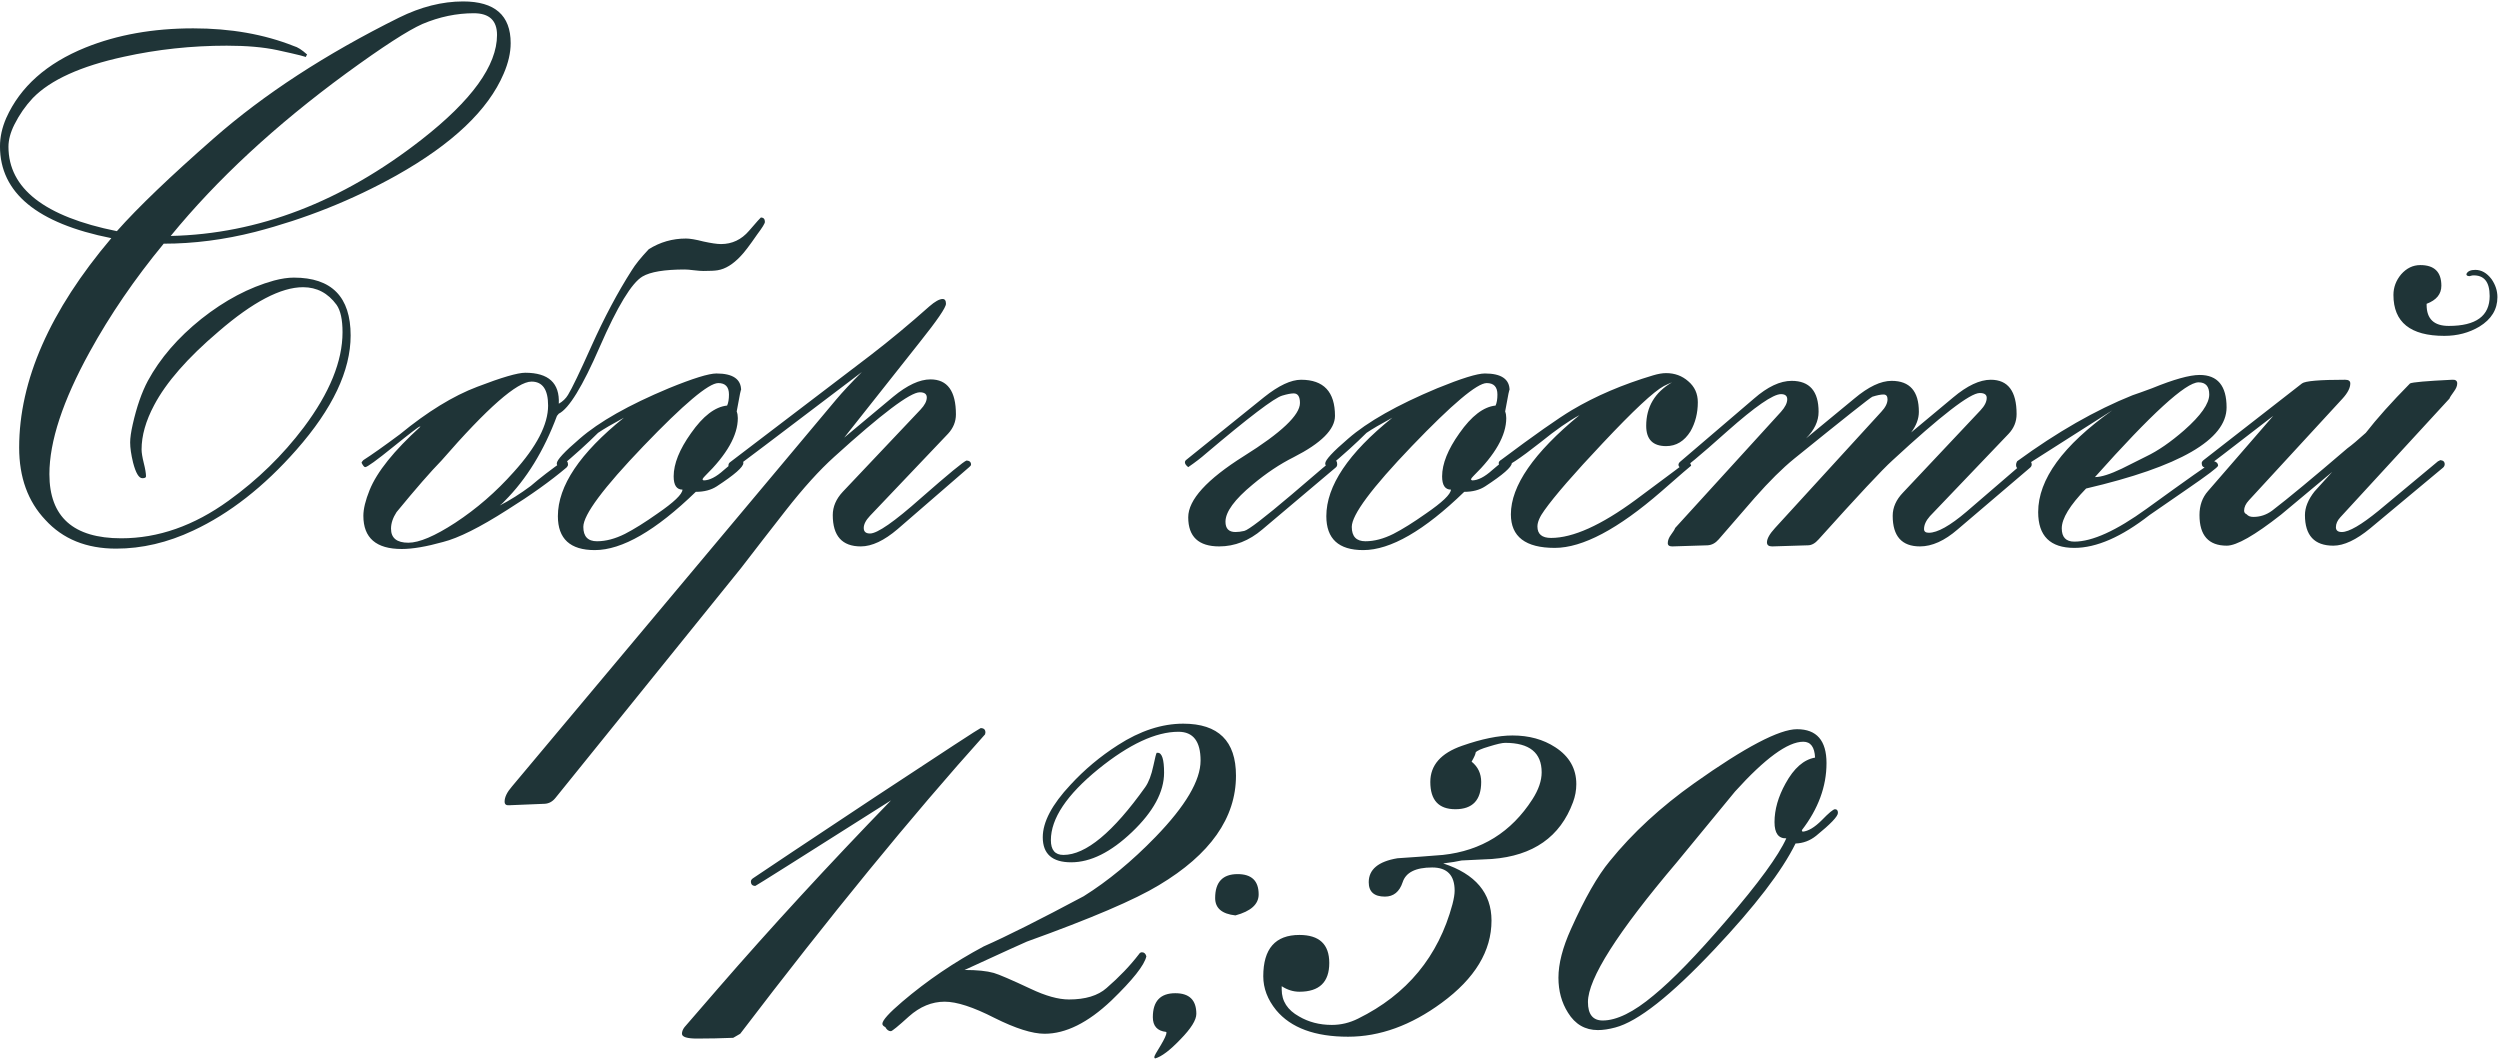 <?xml version="1.0" encoding="UTF-8"?> <svg xmlns="http://www.w3.org/2000/svg" width="179" height="76" viewBox="0 0 179 76" fill="none"><path d="M36.564 3.086C36.564 3.773 36.397 4.503 36.062 5.278C34.953 7.883 32.392 10.311 28.38 12.564C25.229 14.324 21.859 15.671 18.268 16.604C16.051 17.167 13.868 17.448 11.721 17.448C9.644 19.965 7.875 22.552 6.414 25.21C4.496 28.695 3.537 31.608 3.537 33.949C3.537 37.011 5.253 38.542 8.685 38.542C11.325 38.542 13.886 37.645 16.367 35.849C18.444 34.353 20.239 32.602 21.753 30.596C23.601 28.132 24.525 25.861 24.525 23.784C24.525 22.887 24.384 22.236 24.103 21.831C23.487 20.986 22.686 20.564 21.7 20.564C20.116 20.564 18.101 21.62 15.655 23.732C13.437 25.615 11.897 27.375 11.035 29.012C10.436 30.138 10.137 31.194 10.137 32.18C10.137 32.409 10.19 32.734 10.295 33.157C10.401 33.579 10.454 33.896 10.454 34.107C10.454 34.195 10.366 34.239 10.19 34.239C9.943 34.239 9.723 33.869 9.53 33.13C9.389 32.549 9.319 32.065 9.319 31.678C9.319 31.361 9.38 30.93 9.503 30.385C9.785 29.135 10.146 28.096 10.586 27.269C11.466 25.65 12.742 24.172 14.414 22.834C16.103 21.496 17.837 20.581 19.615 20.088C20.143 19.948 20.618 19.877 21.04 19.877C23.751 19.877 25.106 21.259 25.106 24.022C25.106 26.539 23.812 29.267 21.225 32.206C18.902 34.846 16.438 36.773 13.833 37.988C12.003 38.85 10.163 39.282 8.315 39.282C6.186 39.282 4.496 38.595 3.246 37.222C1.997 35.902 1.372 34.177 1.372 32.048C1.372 27.243 3.572 22.244 7.972 17.052C2.657 15.996 -0.001 13.805 -0.001 10.479C-0.001 9.81 0.149 9.132 0.448 8.446C1.451 6.211 3.343 4.53 6.124 3.403C8.395 2.488 10.964 2.03 13.833 2.03C16.508 2.03 18.911 2.453 21.04 3.298C21.304 3.368 21.621 3.57 21.991 3.905L21.938 3.984C21.92 4.054 21.885 4.09 21.832 4.09C22.044 4.09 21.384 3.922 19.852 3.588C18.867 3.377 17.661 3.271 16.235 3.271C13.719 3.271 11.263 3.535 8.87 4.063C5.79 4.732 3.616 5.718 2.349 7.02C1.821 7.583 1.381 8.217 1.029 8.921C0.747 9.484 0.606 10.012 0.606 10.505C0.606 13.497 3.194 15.512 8.368 16.551C9.882 14.844 12.196 12.626 15.311 9.898C18.902 6.747 23.32 3.87 28.564 1.265C30.131 0.49 31.662 0.103 33.158 0.103C35.429 0.103 36.564 1.098 36.564 3.086ZM35.587 2.506C35.587 1.467 35.033 0.948 33.924 0.948C32.692 0.948 31.468 1.203 30.254 1.714C29.216 2.171 27.394 3.35 24.789 5.251C19.72 8.965 15.531 12.846 12.223 16.894C18.488 16.753 24.472 14.456 30.175 10.003C33.783 7.187 35.587 4.688 35.587 2.506ZM54.767 15.891C54.767 15.996 54.583 16.296 54.213 16.788C53.667 17.58 53.272 18.099 53.025 18.346C52.479 18.927 51.934 19.261 51.388 19.349C51.195 19.384 50.851 19.402 50.359 19.402C50.2 19.402 49.971 19.384 49.672 19.349C49.391 19.314 49.179 19.296 49.039 19.296C47.578 19.296 46.566 19.464 46.002 19.798C45.228 20.256 44.207 21.936 42.94 24.84C41.708 27.674 40.731 29.267 40.01 29.619L39.878 29.777C38.945 32.277 37.695 34.309 36.129 35.876C36.058 35.964 35.944 36.069 35.785 36.193C36.507 35.823 37.246 35.357 38.003 34.793C38.654 34.23 39.455 33.614 40.406 32.945C40.582 32.963 40.67 33.069 40.67 33.262C40.67 33.333 40.634 33.403 40.564 33.473C39.42 34.441 38.003 35.453 36.313 36.51C34.36 37.759 32.829 38.525 31.72 38.806C30.523 39.141 29.537 39.308 28.763 39.308C26.933 39.308 26.017 38.516 26.017 36.932C26.017 36.439 26.167 35.823 26.466 35.084C26.994 33.781 28.209 32.268 30.109 30.543H30.057C29.986 30.543 29.353 31.027 28.156 31.995C26.959 32.963 26.29 33.447 26.149 33.447C26.079 33.447 25.991 33.341 25.885 33.13C25.903 33.077 25.947 33.016 26.017 32.945C26.598 32.576 27.469 31.96 28.631 31.097C30.602 29.478 32.45 28.343 34.175 27.692C35.917 27.023 37.062 26.689 37.607 26.689C39.279 26.689 40.08 27.428 40.01 28.906C40.291 28.748 40.511 28.537 40.67 28.273C40.951 27.815 41.506 26.662 42.333 24.814C43.266 22.737 44.234 20.916 45.237 19.349C45.483 18.944 45.888 18.443 46.451 17.844C47.261 17.334 48.15 17.079 49.118 17.079C49.399 17.079 49.813 17.149 50.359 17.29C50.922 17.413 51.344 17.475 51.626 17.475C52.418 17.475 53.087 17.158 53.632 16.524C54.178 15.891 54.459 15.574 54.477 15.574C54.671 15.574 54.767 15.68 54.767 15.891ZM39.244 29.038C39.244 27.894 38.848 27.322 38.056 27.322C37.035 27.322 34.888 29.205 31.614 32.972C30.84 33.764 29.766 34.996 28.393 36.668C28.129 37.073 27.997 37.469 27.997 37.856C27.997 38.525 28.411 38.859 29.238 38.859C30.013 38.859 31.13 38.384 32.591 37.434C34.122 36.43 35.522 35.216 36.789 33.79C38.426 31.977 39.244 30.393 39.244 29.038ZM53.224 33.157C53.224 33.438 52.59 33.993 51.323 34.82C50.918 35.084 50.416 35.216 49.818 35.216C46.949 37.997 44.538 39.387 42.584 39.387C40.824 39.387 39.944 38.578 39.944 36.958C39.944 34.793 41.519 32.444 44.67 29.909C43.825 30.367 43.209 30.728 42.822 30.992C42.065 31.749 41.15 32.576 40.076 33.473C39.935 33.403 39.865 33.306 39.865 33.183C39.865 32.937 40.41 32.347 41.502 31.414C42.892 30.2 45.022 28.994 47.891 27.797C49.615 27.093 50.751 26.741 51.296 26.741C52.476 26.741 53.065 27.146 53.065 27.956C53.065 27.762 52.96 28.264 52.748 29.46C52.801 29.601 52.828 29.76 52.828 29.936C52.828 31.168 52.044 32.549 50.478 34.081C50.39 34.169 50.328 34.248 50.293 34.318L50.372 34.397C50.795 34.397 51.279 34.151 51.824 33.658C52.388 33.165 52.748 32.919 52.907 32.919C53.118 32.919 53.224 32.998 53.224 33.157ZM52.194 28.246C52.194 27.701 51.939 27.428 51.428 27.428C50.742 27.428 48.956 28.933 46.069 31.942C43.2 34.934 41.766 36.861 41.766 37.724C41.766 38.41 42.091 38.754 42.743 38.754C43.376 38.754 44.045 38.578 44.749 38.225C45.4 37.891 46.175 37.407 47.072 36.773C48.252 35.964 48.85 35.392 48.867 35.057C48.445 35.057 48.234 34.741 48.234 34.107C48.234 33.209 48.648 32.18 49.475 31.018C50.337 29.786 51.2 29.126 52.062 29.038C52.15 28.845 52.194 28.581 52.194 28.246ZM69.526 33.262C69.526 33.315 69.482 33.377 69.394 33.447L64.273 37.882C63.305 38.709 62.425 39.123 61.633 39.123C60.295 39.123 59.626 38.375 59.626 36.879C59.626 36.281 59.864 35.726 60.339 35.216L65.909 29.328C66.209 29.012 66.358 28.721 66.358 28.457C66.358 28.211 66.191 28.088 65.857 28.088C65.17 28.088 63.129 29.628 59.732 32.708C58.676 33.658 57.514 34.943 56.247 36.562C55.173 37.935 54.108 39.308 53.053 40.681L39.773 57.128C39.562 57.392 39.307 57.533 39.007 57.551L36.447 57.656C36.235 57.674 36.13 57.586 36.13 57.392C36.13 57.075 36.306 56.715 36.658 56.31L59.864 28.616C60.339 28.052 60.955 27.392 61.712 26.636C55.569 31.3 52.48 33.632 52.445 33.632C52.252 33.632 52.155 33.535 52.155 33.341C52.155 33.236 52.19 33.157 52.261 33.104L62.346 25.421C63.718 24.365 65.118 23.204 66.543 21.936C66.948 21.584 67.265 21.408 67.494 21.408C67.652 21.408 67.731 21.523 67.731 21.752C67.731 22.016 67.106 22.931 65.857 24.497L60.445 31.335L63.956 28.404C64.959 27.577 65.848 27.164 66.622 27.164C67.837 27.164 68.444 28 68.444 29.672C68.444 30.182 68.259 30.64 67.89 31.045L62.293 36.932C61.993 37.249 61.844 37.539 61.844 37.803C61.844 38.067 61.993 38.199 62.293 38.199C62.821 38.199 64.035 37.354 65.936 35.665C67.925 33.922 69.016 33.025 69.21 32.972C69.421 32.989 69.526 33.086 69.526 33.262ZM95.743 33.236C95.743 33.341 95.708 33.421 95.638 33.473L90.384 37.909C89.433 38.718 88.404 39.123 87.295 39.123C85.817 39.123 85.077 38.428 85.077 37.038C85.077 35.788 86.406 34.327 89.064 32.655C91.739 30.983 93.077 29.716 93.077 28.853C93.077 28.396 92.927 28.167 92.628 28.167C92.434 28.167 92.162 28.22 91.809 28.325C91.246 28.484 89.416 29.874 86.318 32.497C86.001 32.778 85.588 33.095 85.077 33.447C84.919 33.324 84.84 33.209 84.84 33.104C84.84 33.033 84.875 32.972 84.945 32.919L90.516 28.431C91.554 27.604 92.434 27.19 93.156 27.19C94.775 27.19 95.585 28.052 95.585 29.777C95.585 30.745 94.599 31.731 92.628 32.734C91.642 33.227 90.665 33.878 89.697 34.688C88.395 35.761 87.744 36.65 87.744 37.354C87.744 37.847 87.981 38.093 88.457 38.093C88.65 38.093 88.861 38.067 89.09 38.014C89.389 37.944 90.525 37.073 92.496 35.401C94.414 33.746 95.4 32.919 95.453 32.919C95.646 32.919 95.743 33.025 95.743 33.236ZM108.244 33.157C108.244 33.438 107.611 33.993 106.343 34.82C105.939 35.084 105.437 35.216 104.839 35.216C101.97 37.997 99.558 39.387 97.605 39.387C95.845 39.387 94.965 38.578 94.965 36.958C94.965 34.793 96.54 32.444 99.691 29.909C98.846 30.367 98.23 30.728 97.843 30.992C97.086 31.749 96.171 32.576 95.097 33.473C94.956 33.403 94.886 33.306 94.886 33.183C94.886 32.937 95.431 32.347 96.522 31.414C97.913 30.2 100.043 28.994 102.911 27.797C104.636 27.093 105.771 26.741 106.317 26.741C107.496 26.741 108.086 27.146 108.086 27.956C108.086 27.762 107.98 28.264 107.769 29.46C107.822 29.601 107.848 29.76 107.848 29.936C107.848 31.168 107.065 32.549 105.499 34.081C105.411 34.169 105.349 34.248 105.314 34.318L105.393 34.397C105.815 34.397 106.299 34.151 106.845 33.658C107.408 33.165 107.769 32.919 107.927 32.919C108.139 32.919 108.244 32.998 108.244 33.157ZM107.215 28.246C107.215 27.701 106.959 27.428 106.449 27.428C105.763 27.428 103.976 28.933 101.09 31.942C98.221 34.934 96.787 36.861 96.787 37.724C96.787 38.41 97.112 38.754 97.763 38.754C98.397 38.754 99.066 38.578 99.77 38.225C100.421 37.891 101.195 37.407 102.093 36.773C103.272 35.964 103.871 35.392 103.888 35.057C103.466 35.057 103.255 34.741 103.255 34.107C103.255 33.209 103.668 32.18 104.495 31.018C105.358 29.786 106.22 29.126 107.083 29.038C107.171 28.845 107.215 28.581 107.215 28.246ZM121.564 28.8C121.564 29.575 121.388 30.27 121.036 30.886C120.596 31.59 120.015 31.942 119.293 31.942C118.343 31.942 117.868 31.458 117.868 30.49C117.868 29.135 118.484 28.096 119.716 27.375C119.575 27.428 119.381 27.516 119.135 27.639C118.413 28.026 116.953 29.39 114.753 31.731C112.711 33.896 111.32 35.497 110.581 36.536C110.247 36.993 110.08 37.381 110.08 37.697C110.08 38.243 110.405 38.516 111.056 38.516C112.623 38.516 114.638 37.609 117.102 35.797C119.566 33.966 120.789 33.051 120.772 33.051C120.842 33.051 120.921 33.077 121.009 33.13L121.089 33.341C121.071 33.341 120.358 33.957 118.95 35.189C115.853 37.882 113.309 39.229 111.32 39.229C109.226 39.229 108.179 38.428 108.179 36.826C108.179 34.785 109.816 32.417 113.089 29.724C112.332 30.129 111.4 30.781 110.291 31.678C108.795 32.857 107.897 33.447 107.598 33.447C107.404 33.447 107.308 33.35 107.308 33.157C107.308 33.069 107.369 32.989 107.492 32.919C109.868 31.141 111.558 29.953 112.561 29.355C114.251 28.352 116.187 27.524 118.369 26.873C118.721 26.768 119.029 26.715 119.293 26.715C119.909 26.715 120.437 26.909 120.877 27.296C121.335 27.683 121.564 28.184 121.564 28.8ZM145.47 33.262C145.47 33.35 145.426 33.429 145.338 33.5L140.164 37.909C139.231 38.718 138.333 39.123 137.471 39.123C136.168 39.123 135.517 38.393 135.517 36.932C135.517 36.334 135.763 35.779 136.256 35.269L141.8 29.381C142.1 29.064 142.249 28.765 142.249 28.484C142.249 28.255 142.082 28.14 141.748 28.14C141.061 28.14 138.975 29.751 135.491 32.972C134.787 33.605 133.027 35.489 130.211 38.621C129.964 38.903 129.709 39.044 129.445 39.044L126.884 39.123C126.638 39.123 126.514 39.026 126.514 38.833C126.514 38.569 126.708 38.225 127.095 37.803L134.699 29.487C134.998 29.17 135.147 28.871 135.147 28.589C135.147 28.36 135.051 28.246 134.857 28.246C134.663 28.246 134.399 28.299 134.065 28.404C133.924 28.457 132.059 29.936 128.468 32.84C127.623 33.526 126.682 34.459 125.643 35.638C124.781 36.624 123.918 37.618 123.056 38.621C122.827 38.886 122.563 39.026 122.264 39.044L119.73 39.123C119.518 39.123 119.413 39.044 119.413 38.886C119.413 38.692 119.492 38.489 119.65 38.278C119.809 38.067 119.906 37.909 119.941 37.803L127.518 29.487C127.817 29.152 127.966 28.853 127.966 28.589C127.966 28.343 127.817 28.22 127.518 28.22C126.954 28.22 125.67 29.108 123.663 30.886C121.674 32.664 120.601 33.553 120.442 33.553C120.266 33.482 120.178 33.394 120.178 33.289C120.178 33.201 120.222 33.121 120.31 33.051L125.59 28.537C126.558 27.692 127.456 27.269 128.283 27.269C129.568 27.269 130.211 28.009 130.211 29.487C130.211 30.156 129.911 30.789 129.313 31.388L132.771 28.537C133.775 27.692 134.663 27.269 135.438 27.269C136.74 27.269 137.391 28.009 137.391 29.487C137.391 29.98 137.207 30.473 136.837 30.965L139.847 28.457C140.85 27.613 141.748 27.19 142.54 27.19C143.772 27.19 144.388 28.009 144.388 29.645C144.388 30.191 144.194 30.666 143.807 31.071L138.183 36.958C137.902 37.275 137.761 37.583 137.761 37.882C137.761 38.058 137.875 38.146 138.104 38.146C138.72 38.146 139.618 37.645 140.797 36.642L144.968 33.051C145.021 32.998 145.083 32.972 145.153 32.972C145.364 32.972 145.47 33.069 145.47 33.262ZM159.423 29.17C159.423 31.476 156.07 33.412 149.365 34.978C148.203 36.175 147.622 37.126 147.622 37.83C147.622 38.463 147.921 38.78 148.52 38.78C149.805 38.78 151.529 37.997 153.694 36.43C156.634 34.301 158.244 33.165 158.526 33.025C158.719 33.077 158.816 33.183 158.816 33.341C158.816 33.447 158.059 34.019 156.546 35.057C154.786 36.272 153.906 36.879 153.906 36.879C151.899 38.446 150.104 39.229 148.52 39.229C146.795 39.229 145.933 38.375 145.933 36.668C145.933 34.327 147.701 31.898 151.239 29.381C149.796 30.297 147.64 31.669 144.771 33.5L144.586 33.579C144.428 33.561 144.349 33.465 144.349 33.289C144.349 33.201 144.375 33.113 144.428 33.025C147.297 30.93 150.051 29.355 152.691 28.299C153.008 28.193 153.474 28.026 154.09 27.797C155.639 27.164 156.774 26.847 157.496 26.847C158.781 26.847 159.423 27.621 159.423 29.17ZM158.182 28.246C158.182 27.665 157.927 27.375 157.417 27.375C156.502 27.375 154.029 29.637 149.998 34.16C150.438 34.16 151.081 33.957 151.925 33.553L153.668 32.681C154.513 32.277 155.419 31.652 156.387 30.807C157.584 29.751 158.182 28.897 158.182 28.246ZM178.815 21.276C178.815 22.156 178.384 22.86 177.521 23.388C176.782 23.828 175.946 24.048 175.013 24.048C172.584 24.048 171.37 23.072 171.37 21.118C171.37 20.572 171.555 20.08 171.924 19.64C172.312 19.2 172.769 18.98 173.297 18.98C174.3 18.98 174.802 19.472 174.802 20.458C174.802 21.056 174.45 21.488 173.746 21.752V21.831C173.746 22.834 174.274 23.336 175.33 23.336C177.284 23.336 178.26 22.623 178.26 21.197C178.26 20.176 177.856 19.684 177.046 19.719C177.011 19.719 176.967 19.728 176.914 19.745C176.879 19.763 176.852 19.772 176.835 19.772C176.659 19.772 176.58 19.719 176.597 19.613C176.685 19.42 176.896 19.323 177.231 19.323C177.671 19.323 178.058 19.543 178.392 19.983C178.674 20.388 178.815 20.819 178.815 21.276ZM175.937 27.454C175.937 27.63 175.858 27.824 175.7 28.035C175.506 28.299 175.4 28.466 175.383 28.537L167.568 37.038C167.357 37.266 167.251 37.504 167.251 37.75C167.251 37.979 167.392 38.093 167.674 38.093C168.184 38.093 169.064 37.583 170.314 36.562L174.564 33.025C174.582 33.025 174.635 32.998 174.723 32.945C174.934 32.963 175.04 33.06 175.04 33.236C175.04 33.324 175.004 33.403 174.934 33.473L169.707 37.83C168.704 38.657 167.823 39.07 167.067 39.07C165.711 39.07 165.034 38.34 165.034 36.879C165.034 36.334 165.263 35.77 165.72 35.189C166.143 34.732 166.565 34.265 166.987 33.79C165.755 34.811 164.532 35.832 163.318 36.853C161.435 38.331 160.141 39.07 159.437 39.07C158.135 39.07 157.483 38.34 157.483 36.879C157.483 36.193 157.686 35.621 158.091 35.163L162.763 29.777C159.578 32.241 157.967 33.473 157.932 33.473C157.739 33.473 157.642 33.368 157.642 33.157C157.642 33.086 157.686 33.016 157.774 32.945L164.823 27.454C165.051 27.278 166.081 27.19 167.911 27.19C168.158 27.19 168.281 27.278 168.281 27.454C168.281 27.771 168.096 28.132 167.727 28.537L161.021 35.823C160.792 36.069 160.678 36.316 160.678 36.562C160.678 36.685 160.739 36.773 160.863 36.826C160.968 36.95 161.127 37.011 161.338 37.011C161.831 37.011 162.279 36.861 162.684 36.562C163.811 35.7 165.606 34.213 168.07 32.101C168.387 31.872 168.827 31.502 169.39 30.992C170.182 29.971 171.238 28.792 172.558 27.454C172.734 27.366 173.737 27.278 175.568 27.19C175.814 27.172 175.937 27.261 175.937 27.454ZM70.556 52.448C70.556 52.466 70.547 52.51 70.53 52.58C65.267 58.441 59.424 65.587 53 74.017L52.498 74.308C51.618 74.343 50.756 74.361 49.911 74.361C49.189 74.361 48.828 74.246 48.828 74.017C48.828 73.859 48.89 73.701 49.013 73.542C49.541 72.926 50.333 72.011 51.389 70.797C55.191 66.414 59.327 61.917 63.797 57.306C57.356 61.389 54.117 63.431 54.082 63.431C53.871 63.431 53.765 63.325 53.765 63.114C53.765 63.026 53.818 62.947 53.924 62.877C54.804 62.278 57.699 60.351 62.609 57.095C67.626 53.786 70.16 52.132 70.213 52.132C70.442 52.132 70.556 52.237 70.556 52.448ZM88.496 55.537C88.496 58.564 86.656 61.178 82.978 63.378C81.271 64.416 78.12 65.763 73.527 67.417C73.386 67.47 71.899 68.148 69.065 69.45C69.963 69.45 70.658 69.521 71.151 69.661C71.52 69.767 72.4 70.145 73.791 70.797C74.864 71.307 75.779 71.562 76.536 71.562C77.716 71.562 78.613 71.29 79.229 70.744C80.144 69.952 80.919 69.142 81.552 68.315C81.605 68.227 81.676 68.183 81.764 68.183C81.922 68.183 82.028 68.28 82.08 68.473C81.94 69.107 81.103 70.163 79.572 71.641C77.9 73.225 76.308 74.017 74.794 74.017C73.914 74.017 72.717 73.639 71.203 72.882C69.69 72.108 68.502 71.721 67.639 71.721C66.724 71.721 65.871 72.073 65.079 72.777C64.304 73.481 63.873 73.833 63.785 73.833C63.626 73.833 63.494 73.736 63.389 73.542C63.248 73.472 63.178 73.393 63.178 73.305C63.178 73.058 63.653 72.53 64.603 71.721C66.381 70.207 68.326 68.887 70.438 67.761C72.075 67.039 74.459 65.842 77.592 64.17C79.335 63.079 81.051 61.662 82.74 59.92C84.888 57.702 85.961 55.88 85.961 54.455C85.961 53.082 85.433 52.395 84.377 52.395C82.758 52.395 80.848 53.284 78.648 55.062C76.378 56.91 75.243 58.608 75.243 60.157C75.243 60.861 75.542 61.213 76.14 61.213C77.742 61.213 79.695 59.594 82.001 56.356C82.248 56.004 82.441 55.493 82.582 54.824C82.705 54.244 82.784 53.935 82.82 53.9H82.899C83.198 53.9 83.348 54.376 83.348 55.326C83.348 56.699 82.582 58.116 81.051 59.576C79.537 61.02 78.085 61.741 76.695 61.741C75.339 61.741 74.662 61.143 74.662 59.946C74.662 58.855 75.322 57.605 76.642 56.197C77.645 55.106 78.78 54.156 80.047 53.346C81.632 52.325 83.189 51.815 84.72 51.815C87.237 51.815 88.496 53.056 88.496 55.537ZM85.658 72.592C85.658 73.032 85.28 73.639 84.523 74.413C83.766 75.206 83.159 75.663 82.701 75.786C82.666 75.769 82.648 75.734 82.648 75.681C82.648 75.61 82.798 75.338 83.097 74.862C83.379 74.387 83.52 74.079 83.52 73.938C83.52 73.921 83.511 73.903 83.493 73.885C82.86 73.815 82.543 73.463 82.543 72.829C82.543 71.686 83.08 71.114 84.153 71.114C85.157 71.114 85.658 71.606 85.658 72.592ZM90.12 64.038C90.12 64.742 89.565 65.244 88.457 65.543C87.489 65.437 87.005 65.024 87.005 64.302C87.005 63.158 87.541 62.586 88.615 62.586C89.618 62.586 90.12 63.07 90.12 64.038ZM112.864 56.144C112.864 56.584 112.785 57.016 112.627 57.438C111.712 59.92 109.776 61.275 106.819 61.504C106.343 61.521 105.622 61.556 104.654 61.609C104.355 61.68 103.915 61.75 103.334 61.821C105.639 62.577 106.792 63.941 106.792 65.913C106.792 68.095 105.604 70.057 103.228 71.8C101.028 73.419 98.793 74.229 96.522 74.229C94.147 74.229 92.43 73.595 91.374 72.328C90.758 71.571 90.45 70.761 90.45 69.899C90.45 67.928 91.313 66.942 93.038 66.942C94.463 66.942 95.176 67.611 95.176 68.949C95.176 70.321 94.463 71.008 93.038 71.008C92.598 71.008 92.175 70.876 91.77 70.612V70.85C91.77 71.677 92.184 72.319 93.011 72.777C93.698 73.181 94.481 73.384 95.361 73.384C96.012 73.384 96.637 73.234 97.235 72.935C100.738 71.21 102.991 68.482 103.994 64.751C104.099 64.346 104.152 64.02 104.152 63.774C104.152 62.665 103.615 62.111 102.542 62.111C101.363 62.111 100.659 62.463 100.43 63.167C100.201 63.853 99.779 64.197 99.162 64.197C98.388 64.197 98.001 63.853 98.001 63.167C98.001 62.252 98.687 61.68 100.06 61.451C101.151 61.38 102.234 61.301 103.307 61.213C106.071 60.914 108.209 59.585 109.723 57.227C110.163 56.54 110.383 55.898 110.383 55.3C110.383 53.892 109.512 53.188 107.769 53.188C107.558 53.188 107.171 53.276 106.607 53.452C106.062 53.61 105.745 53.751 105.657 53.874C105.657 53.98 105.56 54.2 105.367 54.534C105.824 54.904 106.053 55.388 106.053 55.986C106.053 57.288 105.437 57.94 104.205 57.94C103.008 57.94 102.41 57.288 102.41 55.986C102.41 54.789 103.167 53.927 104.68 53.399C106.088 52.906 107.294 52.66 108.297 52.66C109.476 52.66 110.497 52.941 111.36 53.504C112.363 54.156 112.864 55.036 112.864 56.144ZM131.596 58.204C131.596 58.45 131.077 58.996 130.038 59.84C129.598 60.193 129.106 60.377 128.56 60.395C127.592 62.366 125.656 64.892 122.752 67.972C119.637 71.281 117.269 73.146 115.65 73.569C115.193 73.692 114.779 73.754 114.409 73.754C113.494 73.754 112.781 73.34 112.271 72.513C111.813 71.791 111.584 70.955 111.584 70.005C111.584 69.001 111.884 67.84 112.482 66.52C113.468 64.32 114.392 62.7 115.254 61.662C116.891 59.638 118.915 57.772 121.326 56.065C124.952 53.495 127.398 52.211 128.666 52.211C130.074 52.211 130.778 53.02 130.778 54.64C130.778 56.312 130.188 57.913 129.009 59.444L129.062 59.55C129.466 59.515 129.924 59.242 130.434 58.732C130.945 58.204 131.262 57.94 131.385 57.94C131.526 57.94 131.596 58.028 131.596 58.204ZM129.959 54.244C129.924 53.487 129.642 53.108 129.114 53.108C128.006 53.108 126.378 54.296 124.23 56.672C122.84 58.362 121.449 60.052 120.059 61.741C115.817 66.74 113.697 70.075 113.697 71.747C113.697 72.627 114.049 73.067 114.753 73.067C115.756 73.067 116.97 72.469 118.396 71.272C119.733 70.181 121.476 68.385 123.623 65.886C125.911 63.228 127.337 61.275 127.9 60.025C127.337 60.043 127.055 59.656 127.055 58.864C127.055 57.966 127.319 57.042 127.847 56.092C128.446 55 129.15 54.384 129.959 54.244Z" fill="#1F3437"></path></svg> 